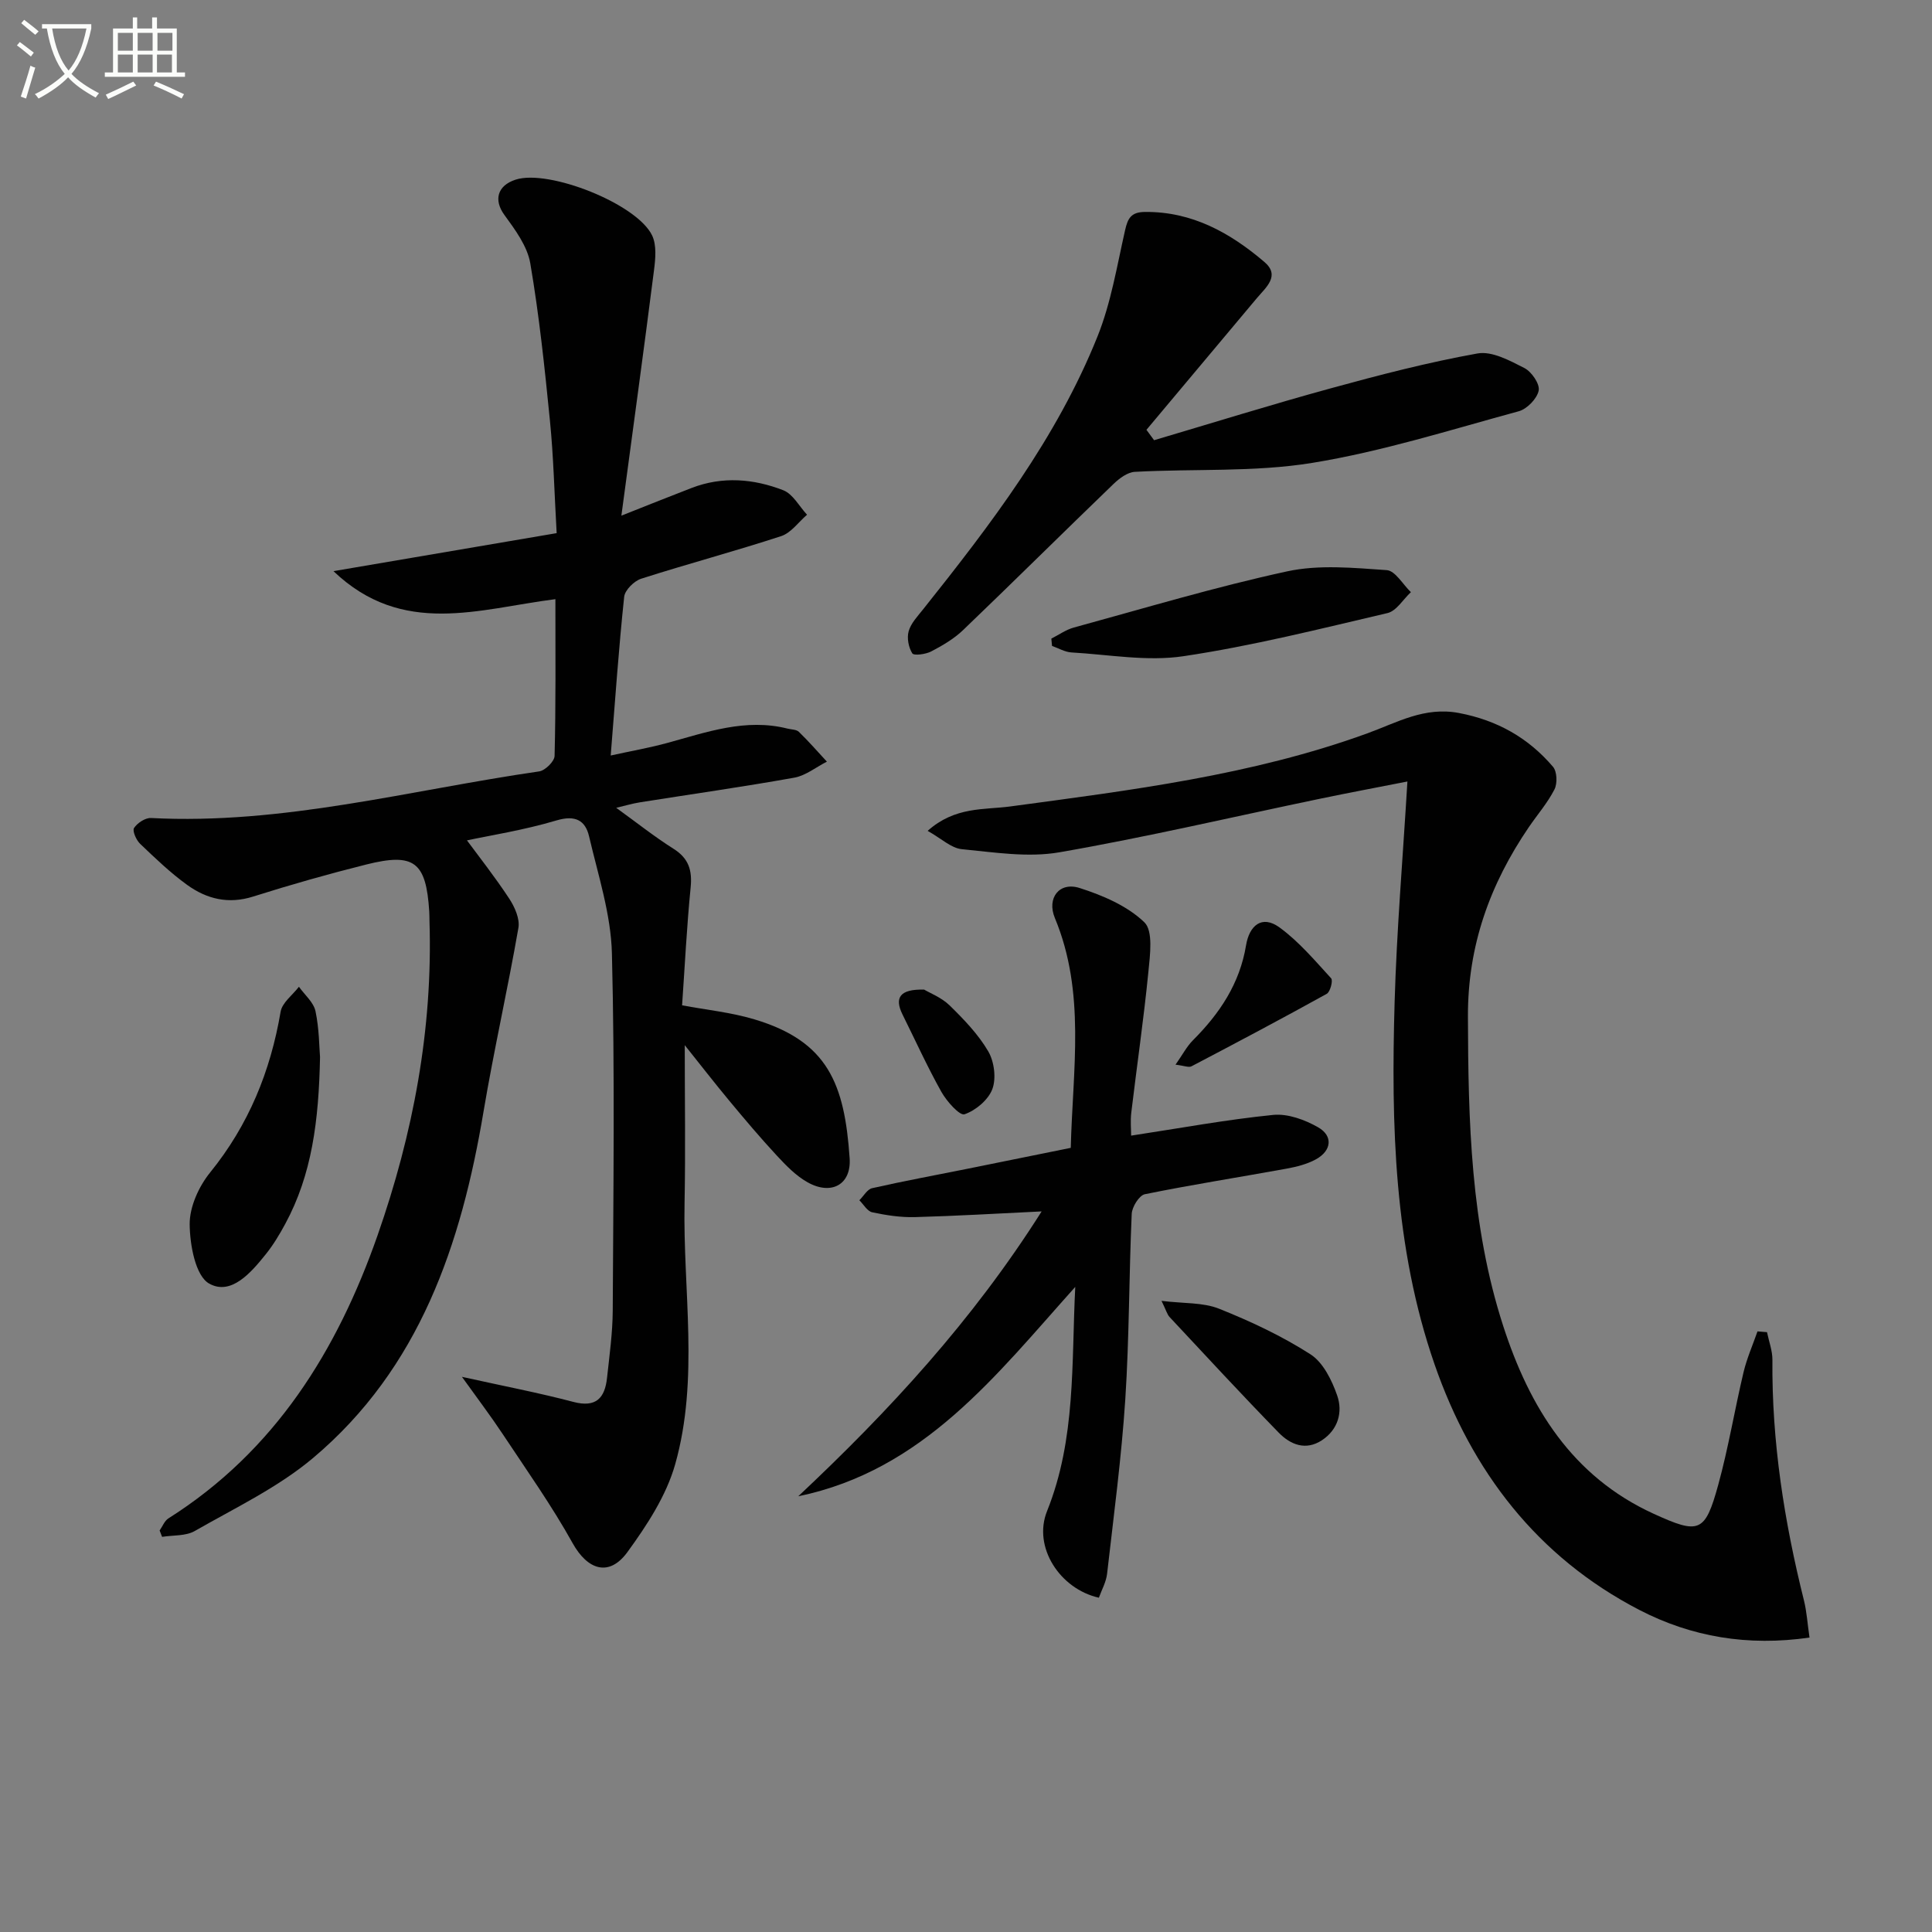 <svg enable-background="new 0 0 400 400" viewBox="0 0 400 400" xmlns="http://www.w3.org/2000/svg"><rect x="0" y="0" width="400" height="400" fill="#808080" stroke="none"/><path d="m6.4 11.7c-1-.8-1.9-1.6-2.9-2.3l.6-.7c.9.7 1.9 1.4 2.9 2.2zm-2.1 8.3c.7-2.1 1.4-4.2 2-6.4.2.1.6.3 1 .4-.7 2.3-1.3 4.4-1.9 6.4zm3-12.8c-1.1-.9-2.1-1.7-2.9-2.4l.6-.7c1 .8 2 1.5 3 2.4zm1.4-1.3v-.9h10.2v.9c-.9 4.2-2.3 7.3-4.1 9.4 1.3 1.4 3.2 2.7 5.7 4-.2.2-.4.5-.7.9-2.5-1.4-4.4-2.7-5.7-4.2-1.4 1.5-3.5 3-6.1 4.4 0 0 0 0-.1-.1-.3-.4-.5-.7-.7-.8 2.7-1.3 4.7-2.8 6.2-4.2-1.8-2.2-3-5.3-3.7-9.4zm9.2 0h-7.1c.6 3.8 1.7 6.7 3.4 8.7 1.7-2 2.9-4.8 3.7-8.7z" fill="#fbfcfa"/><path d="m31.6 3.6h.9v2.3h4.1v9.1h1.7v.9h-16.6v-.9h1.7v-9.1h4.1v-2.3h.9v2.3h3.1v-2.3zm-4 13.3.6.8c-1.9.9-3.8 1.9-5.8 2.8-.2-.3-.3-.6-.5-.9 2-.9 3.9-1.8 5.7-2.7zm-3.2-10.1v3.7h3.1v-3.7zm0 4.5v3.7h3.1v-3.7zm4.1-4.5v3.7h3.1v-3.7zm0 4.5v3.7h3.1v-3.7zm9.1 9.1c-2.1-1.1-4.1-2-5.8-2.7l.5-.8c2.2.9 4.1 1.8 5.8 2.6zm-1.9-13.6h-3.1v3.7h3.1zm-3.2 4.5v3.7h3.1v-3.7z" fill="#fbfcfa"/><g fill="#010101"><path d="m114.99 124.05c-15.86 2.01-31.62 7.88-45.95-5.8 15.94-2.72 30.81-5.25 46.21-7.87-.48-8.4-.65-15.86-1.39-23.27-1.08-10.89-2.23-21.81-4.07-32.59-.61-3.56-3.14-6.97-5.37-10.03-2.21-3.03-1.51-6.06 2.35-7.3 6.83-2.2 25.09 4.99 28.24 11.55.96 2 .7 4.8.4 7.16-2.11 16.59-4.39 33.16-6.76 50.86 5.72-2.26 10.13-4.04 14.56-5.74 6.37-2.45 12.81-1.91 18.96.48 2 .78 3.3 3.33 4.92 5.07-1.77 1.52-3.31 3.76-5.36 4.43-9.6 3.14-19.37 5.74-28.99 8.82-1.46.47-3.36 2.35-3.51 3.74-1.12 10.55-1.85 21.14-2.79 32.86 4.22-.93 8.01-1.59 11.71-2.6 8.16-2.23 16.22-5.16 24.9-2.97.8.2 1.84.17 2.35.67 2.02 1.96 3.88 4.1 5.8 6.17-2.25 1.14-4.39 2.9-6.76 3.32-10.61 1.9-21.28 3.41-31.93 5.1-1.6.25-3.16.73-4.93 1.14 4.12 2.97 7.86 5.95 11.88 8.49 3.14 1.99 3.88 4.45 3.53 8-.8 8.07-1.2 16.18-1.77 24.4 5.05.95 10.18 1.46 15.02 2.92 15.18 4.56 18.62 13.35 19.67 28.75.37 5.5-3.84 7.72-8.73 4.96-2.4-1.35-4.45-3.47-6.35-5.52-3.4-3.66-6.62-7.48-9.81-11.32-3.05-3.67-5.98-7.45-9.25-11.54 0 11.3.17 21.99-.04 32.68-.36 18.06 3.07 36.35-1.94 54.09-1.83 6.49-5.84 12.62-9.88 18.17-3.8 5.23-8.26 3.71-11.34-1.81-4.34-7.81-9.54-15.14-14.49-22.61-2.47-3.73-5.18-7.3-8.44-11.85 8.67 1.92 15.93 3.31 23.07 5.19 4.71 1.24 6.52-.81 6.97-4.98.5-4.62 1.15-9.27 1.18-13.9.12-24.66.45-49.33-.17-73.97-.2-8.11-2.85-16.19-4.72-24.21-.77-3.32-2.82-4.5-6.75-3.33-6.81 2.03-13.89 3.13-18.54 4.13 2.47 3.35 5.81 7.58 8.75 12.06 1.14 1.73 2.23 4.19 1.9 6.06-2.21 12.71-5.08 25.31-7.22 38.03-4.61 27.48-13.2 53.1-35.28 71.71-7.27 6.12-16.17 10.35-24.51 15.13-1.87 1.07-4.49.84-6.76 1.21-.17-.44-.34-.88-.51-1.32.6-.85 1.01-2 1.83-2.51 22.03-13.94 34.92-34.68 43.3-58.62 7.35-21.02 11.45-42.65 10.74-65.04-.02-.67 0-1.33-.05-2-.65-10.24-3.09-12.2-13.01-9.72-7.88 1.97-15.7 4.19-23.44 6.64-5.13 1.63-9.62.51-13.67-2.41-3.49-2.52-6.63-5.54-9.75-8.52-.8-.77-1.63-2.67-1.25-3.26.68-1.04 2.33-2.13 3.51-2.07 27.35 1.43 53.66-5.79 80.37-9.65 1.24-.18 3.16-2.07 3.19-3.2.27-10.69.17-21.34.17-32.46z"/><path d="m192.06 172.02c5.69-5.07 11.63-4.32 17.08-5.05 24.99-3.37 50.04-6.45 73.93-15.13 6.18-2.24 11.82-5.58 19-4.22 7.93 1.51 14.35 5.14 19.46 11.13.84.98.94 3.44.31 4.68-1.42 2.79-3.53 5.21-5.31 7.82-8.05 11.81-12.65 24.52-12.61 39.17.06 21.69.55 43.26 7.3 64.1 5.44 16.81 14.24 31.15 31.13 38.88 9.45 4.32 10.66 3.95 13.39-5.97 2.11-7.67 3.4-15.57 5.24-23.32.69-2.89 1.91-5.65 2.89-8.46.66.05 1.31.1 1.97.16.39 1.91 1.13 3.83 1.12 5.74-.15 16.9 2.44 33.43 6.52 49.77.59 2.35.73 4.81 1.16 7.72-12.8 1.85-24.45-.14-35.23-5.72-21.16-10.96-34.74-28.75-42.4-50.85-8.41-24.25-9-49.63-8.27-74.97.43-14.93 1.7-29.84 2.65-45.7-6.17 1.21-12.07 2.32-17.95 3.54-18.03 3.75-35.98 7.97-54.11 11.12-6.52 1.13-13.5 0-20.22-.65-2.19-.22-4.2-2.19-7.05-3.79z"/><path d="m221.69 237.65c.4-16.21 3.13-32.15-3.29-47.58-1.72-4.14.92-7.56 5.12-6.22 4.8 1.53 9.87 3.7 13.4 7.09 1.87 1.8 1.18 6.8.84 10.28-.96 9.73-2.38 19.42-3.54 29.14-.21 1.74-.03 3.54-.03 4.76 10.13-1.54 19.73-3.32 29.41-4.29 3.02-.3 6.57 1 9.31 2.57 3.13 1.79 2.78 4.84-.45 6.62-1.84 1.01-4.02 1.56-6.11 1.94-9.77 1.78-19.59 3.31-29.32 5.29-1.17.24-2.65 2.62-2.72 4.06-.57 12.8-.5 25.63-1.33 38.4-.79 12.07-2.4 24.1-3.77 36.13-.2 1.72-1.13 3.35-1.7 4.95-8.06-1.81-13.72-10.48-10.73-17.93 6.01-14.97 5.04-30.6 5.84-46.42-16.34 18.21-31.38 37.98-57.35 43.35 18.76-17.62 36.09-36.37 50.39-58.98-9.23.44-17.73.95-26.23 1.18-2.95.08-5.95-.38-8.85-1-1.02-.22-1.78-1.62-2.66-2.49.88-.86 1.63-2.27 2.65-2.5 6.63-1.5 13.32-2.73 19.99-4.07 6.96-1.41 13.92-2.82 21.13-4.28z"/><path d="m238.94 91.14c12.21-3.61 24.37-7.4 36.64-10.76 10.02-2.75 20.11-5.37 30.32-7.2 3-.54 6.69 1.48 9.71 3.02 1.49.76 3.23 3.3 2.96 4.66-.34 1.68-2.41 3.82-4.14 4.29-14.19 3.86-28.31 8.34-42.77 10.69-12.01 1.95-24.46 1.18-36.7 1.85-1.53.08-3.23 1.36-4.43 2.52-10.42 10.04-20.69 20.23-31.13 30.24-1.89 1.81-4.26 3.2-6.6 4.42-1.14.6-3.59.92-3.92.4-.78-1.24-1.15-3.19-.75-4.59.47-1.65 1.85-3.09 2.97-4.5 14.02-17.59 27.68-35.46 36.13-56.53 2.8-6.98 4.03-14.61 5.71-22.01.56-2.47 1.26-3.73 4.09-3.76 9.78-.1 17.66 4.32 24.74 10.35 3.37 2.86.32 5.27-1.57 7.52-7.62 9.08-15.23 18.16-22.84 27.24.52.71 1.05 1.43 1.58 2.15z"/><path d="m66.26 218.85c-.26 13.25-1.69 24.35-7.2 34.54-1.18 2.18-2.47 4.34-4.01 6.26-3.06 3.82-7.19 8.64-11.73 6.11-2.85-1.58-4.01-8.01-4.05-12.28-.03-3.61 1.89-7.84 4.25-10.75 7.96-9.83 12.48-20.92 14.58-33.27.32-1.88 2.48-3.45 3.79-5.16 1.19 1.68 3.04 3.21 3.43 5.06.78 3.7.77 7.56.94 9.49z"/><path d="m217.67 132.22c1.54-.78 3.01-1.84 4.64-2.29 14.7-4.02 29.32-8.42 44.2-11.64 6.6-1.43 13.75-.72 20.6-.25 1.76.12 3.34 2.97 5 4.56-1.6 1.49-2.99 3.89-4.84 4.33-14.02 3.28-28.03 6.81-42.25 8.93-7.53 1.13-15.45-.34-23.19-.78-1.36-.08-2.68-.88-4.02-1.35-.04-.5-.09-1.01-.14-1.51z"/><path d="m240.48 269.33c4.65.57 8.59.3 11.9 1.62 6.54 2.61 13.02 5.65 18.93 9.44 2.63 1.68 4.44 5.37 5.54 8.53 1.19 3.41.21 7.03-3.13 9.25-3.39 2.25-6.57.92-8.99-1.57-7.65-7.85-15.09-15.9-22.57-23.91-.52-.56-.72-1.4-1.68-3.36z"/><path d="m243.38 220.43c1.47-2.1 2.34-3.79 3.62-5.07 5.53-5.53 9.68-11.74 10.98-19.64.67-4.05 3.24-6.38 6.92-3.71 4.01 2.92 7.31 6.84 10.7 10.54.42.46-.19 2.81-.91 3.21-9.26 5.13-18.62 10.09-28.01 15.01-.56.3-1.5-.13-3.3-.34z"/><path d="m191.34 204.89c1.16.7 3.58 1.62 5.28 3.28 2.95 2.89 5.92 5.97 7.98 9.49 1.24 2.12 1.69 5.56.86 7.81-.83 2.24-3.45 4.44-5.77 5.23-.99.34-3.69-2.68-4.78-4.63-2.92-5.21-5.39-10.66-8.05-16.02-1.72-3.47-.59-5.3 4.48-5.16z"/></g></svg>
